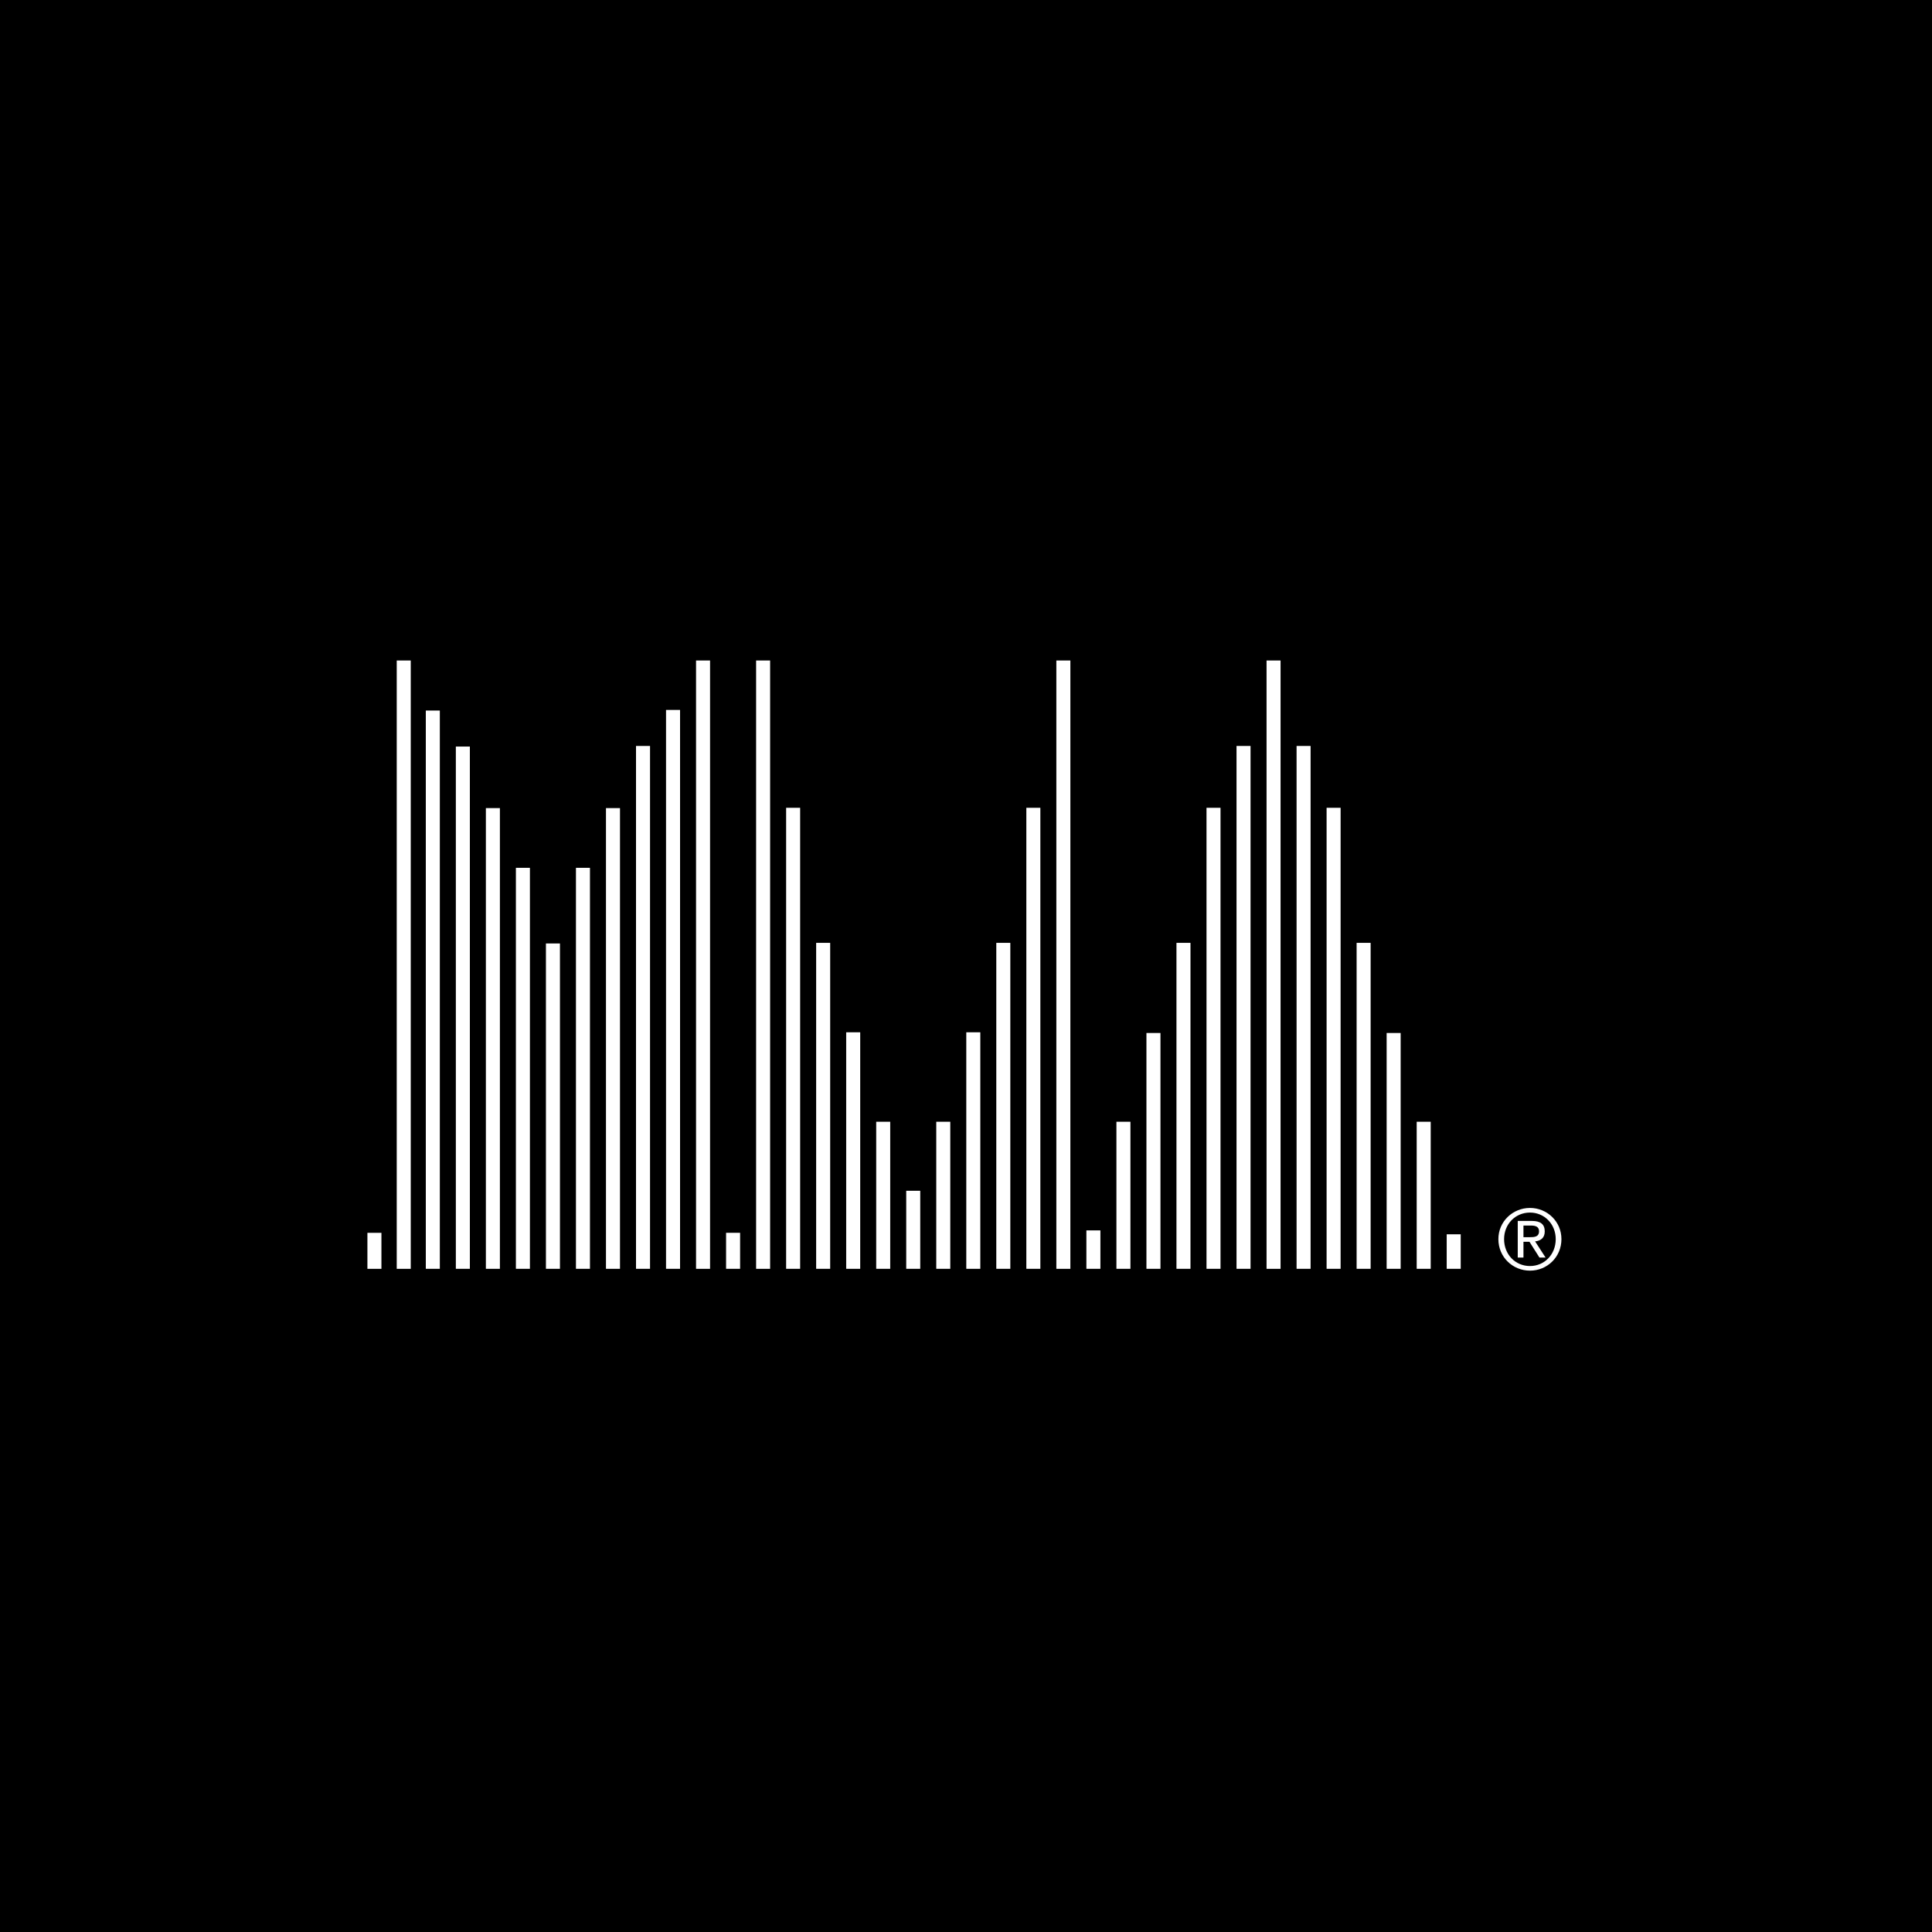<?xml version="1.0" encoding="UTF-8"?> <svg xmlns="http://www.w3.org/2000/svg" width="468" height="468" viewBox="0 0 468 468" fill="none"><rect width="468" height="468" fill="black"></rect><g clip-path="url(#clip0_804_25)"><path d="M362.961 300.162C362.961 304.527 366.453 307.796 370.617 307.796C374.763 307.796 378.236 304.527 378.236 300.162C378.236 295.877 374.763 292.608 370.617 292.608C366.453 292.608 362.961 295.877 362.961 300.162ZM364.344 300.162C364.344 296.527 367.064 293.727 370.617 293.727C374.132 293.727 376.853 296.527 376.853 300.162C376.853 303.878 374.132 306.678 370.617 306.678C367.064 306.678 364.344 303.878 364.344 300.162ZM367.653 304.63H369.036V300.811H370.495L372.914 304.63H374.396L371.856 300.712C373.177 300.567 374.193 299.899 374.193 298.294C374.193 296.588 373.197 295.755 371.084 295.755H367.653V304.63ZM369.036 296.873H370.862C371.794 296.873 372.811 297.057 372.811 298.233C372.811 299.635 371.695 299.696 370.476 299.696H369.036V296.873Z" fill="white"></path><path d="M103.148 307.352H106.544V172.119H103.148V307.352Z" fill="white"></path><path d="M110.422 307.352H113.818V180.843H110.422V307.352Z" fill="white"></path><path d="M117.697 307.353H121.093V195.749H117.697V307.353Z" fill="white"></path><path d="M124.969 307.352H128.365V210.217H124.969V307.352Z" fill="white"></path><path d="M132.244 307.352H135.64V228.54H132.244V307.352Z" fill="white"></path><path d="M139.516 307.352H142.911V210.217H139.516V307.352Z" fill="white"></path><path d="M146.789 307.353H150.185V195.749H146.789V307.353Z" fill="white"></path><path d="M154.064 307.352H157.46V180.699H154.064V307.352Z" fill="white"></path><path d="M161.338 307.352H164.734V171.971H161.338V307.352Z" fill="white"></path><path d="M168.607 307.352H172.003V160H168.607V307.352Z" fill="white"></path><path d="M96.103 307.352H99.499V160H96.103V307.352Z" fill="white"></path><path d="M175.883 307.352H179.279V298.628H175.883V307.352Z" fill="white"></path><path d="M183.156 307.352H186.552V160H183.156V307.352Z" fill="white"></path><path d="M190.428 307.352H193.824V195.675H190.428V307.352Z" fill="white"></path><path d="M197.703 307.352H201.099V228.392H197.703V307.352Z" fill="white"></path><path d="M204.979 307.353H208.374V250.058H204.979V307.353Z" fill="white"></path><path d="M212.248 307.352H215.644V271.726H212.248V307.352Z" fill="white"></path><path d="M219.521 307.352H222.917V288.448H219.521V307.352Z" fill="white"></path><path d="M226.797 307.352H230.193V271.726H226.797V307.352Z" fill="white"></path><path d="M234.07 307.353H237.466V250.058H234.07V307.353Z" fill="white"></path><path d="M241.34 307.352H244.736V228.392H241.34V307.352Z" fill="white"></path><path d="M248.617 307.352H252.013V195.675H248.617V307.352Z" fill="white"></path><path d="M255.887 307.352H259.283V160H255.887V307.352Z" fill="white"></path><path d="M263.162 307.352H266.558V298.046H263.162V307.352Z" fill="white"></path><path d="M270.436 307.352H273.831V271.726H270.436V307.352Z" fill="white"></path><path d="M277.709 307.352H281.105V250.228H277.709V307.352Z" fill="white"></path><path d="M284.982 307.352H288.378V228.392H284.982V307.352Z" fill="white"></path><path d="M292.258 307.352H295.654V195.675H292.258V307.352Z" fill="white"></path><path d="M299.531 307.352H302.927V180.699H299.531V307.352Z" fill="white"></path><path d="M306.805 307.352H310.2V160H306.805V307.352Z" fill="white"></path><path d="M314.078 307.352H317.474V180.699H314.078V307.352Z" fill="white"></path><path d="M321.35 307.352H324.745V195.675H321.35V307.352Z" fill="white"></path><path d="M328.621 307.352H332.017V228.392H328.621V307.352Z" fill="white"></path><path d="M335.895 307.352H339.29V250.228H335.895V307.352Z" fill="white"></path><path d="M343.174 307.352H346.57V271.726H343.174V307.352Z" fill="white"></path><path d="M350.443 307.352H353.839V298.991H350.443V307.352Z" fill="white"></path><path d="M89 307.352H92.396V298.628H89V307.352Z" fill="white"></path></g><defs><clipPath id="clip0_804_25"><rect width="290" height="148" fill="white" transform="translate(89 160)"></rect></clipPath></defs></svg> 